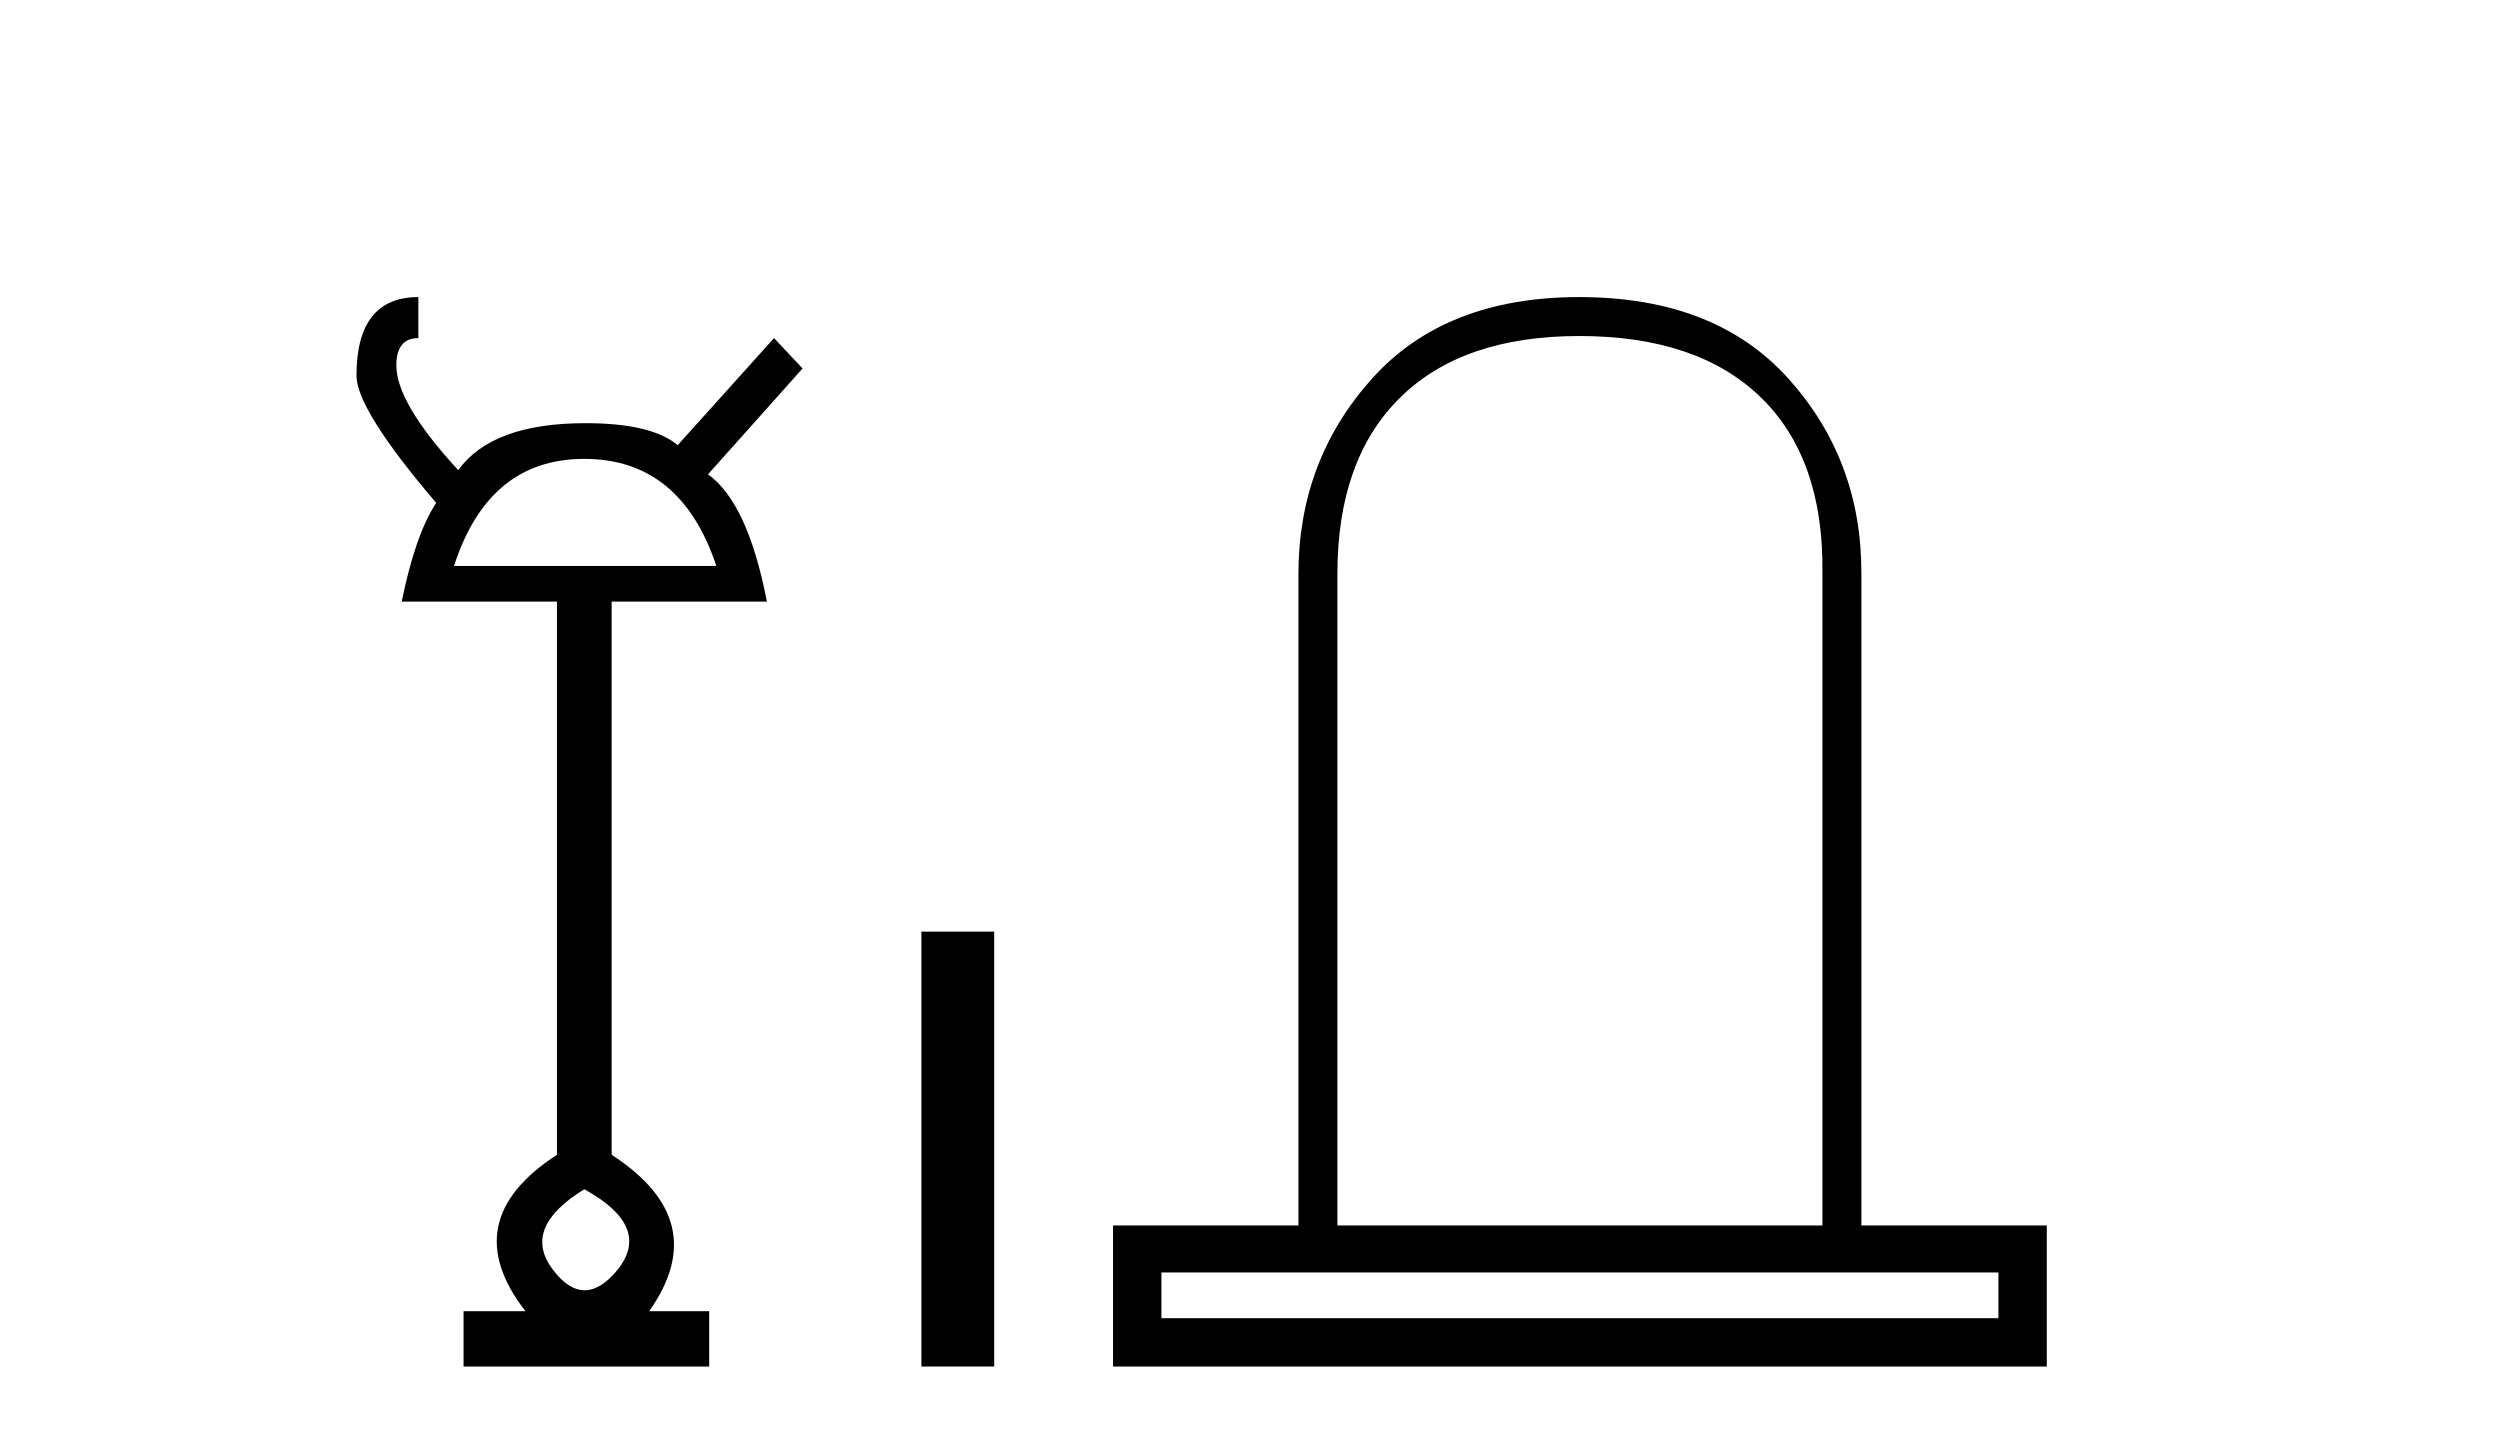 <?xml version='1.0' encoding='UTF-8' standalone='yes'?><svg xmlns='http://www.w3.org/2000/svg' xmlns:xlink='http://www.w3.org/1999/xlink' width='71.0' height='41.0' ><path d='M 16.594 13.032 Q 19.331 13.032 20.344 16.072 L 12.895 16.072 Q 13.874 13.032 16.594 13.032 ZM 16.594 33.775 Q 18.503 34.823 17.557 36.039 Q 17.072 36.643 16.604 36.643 Q 16.143 36.643 15.699 36.056 Q 14.803 34.873 16.594 33.775 ZM 11.881 8.437 Q 10.124 8.437 10.124 10.667 Q 10.124 11.629 12.388 14.282 Q 11.797 15.177 11.408 17.086 L 15.817 17.086 L 15.817 32.796 Q 12.928 34.671 14.922 37.238 L 13.165 37.238 L 13.165 38.809 L 20.141 38.809 L 20.141 37.238 L 18.435 37.238 Q 20.26 34.671 17.371 32.796 L 17.371 17.086 L 21.78 17.086 Q 21.239 14.282 20.108 13.471 L 22.793 10.464 L 21.983 9.602 L 19.246 12.643 Q 18.503 12.018 16.628 12.018 Q 13.976 12.018 13.013 13.352 Q 11.256 11.444 11.256 10.379 Q 11.256 9.602 11.881 9.602 L 11.881 8.437 Z' style='fill:#000000;stroke:none' /><path d='M 26.168 26.458 L 26.168 38.809 L 28.235 38.809 L 28.235 26.458 Z' style='fill:#000000;stroke:none' /><path d='M 44.85 9.543 Q 48.208 9.543 50.001 11.279 Q 51.795 13.016 51.757 16.259 L 51.757 34.803 L 37.982 34.803 L 37.982 16.297 Q 37.982 13.054 39.756 11.299 Q 41.531 9.543 44.85 9.543 ZM 56.755 36.138 L 56.755 37.436 L 32.984 37.436 L 32.984 36.138 ZM 44.85 8.437 Q 41.035 8.437 38.955 10.764 Q 36.876 13.092 36.876 16.297 L 36.876 34.803 L 31.61 34.803 L 31.61 38.809 L 58.129 38.809 L 58.129 34.803 L 52.863 34.803 L 52.863 16.259 Q 52.863 13.054 50.784 10.745 Q 48.704 8.437 44.85 8.437 Z' style='fill:#000000;stroke:none' /></svg>